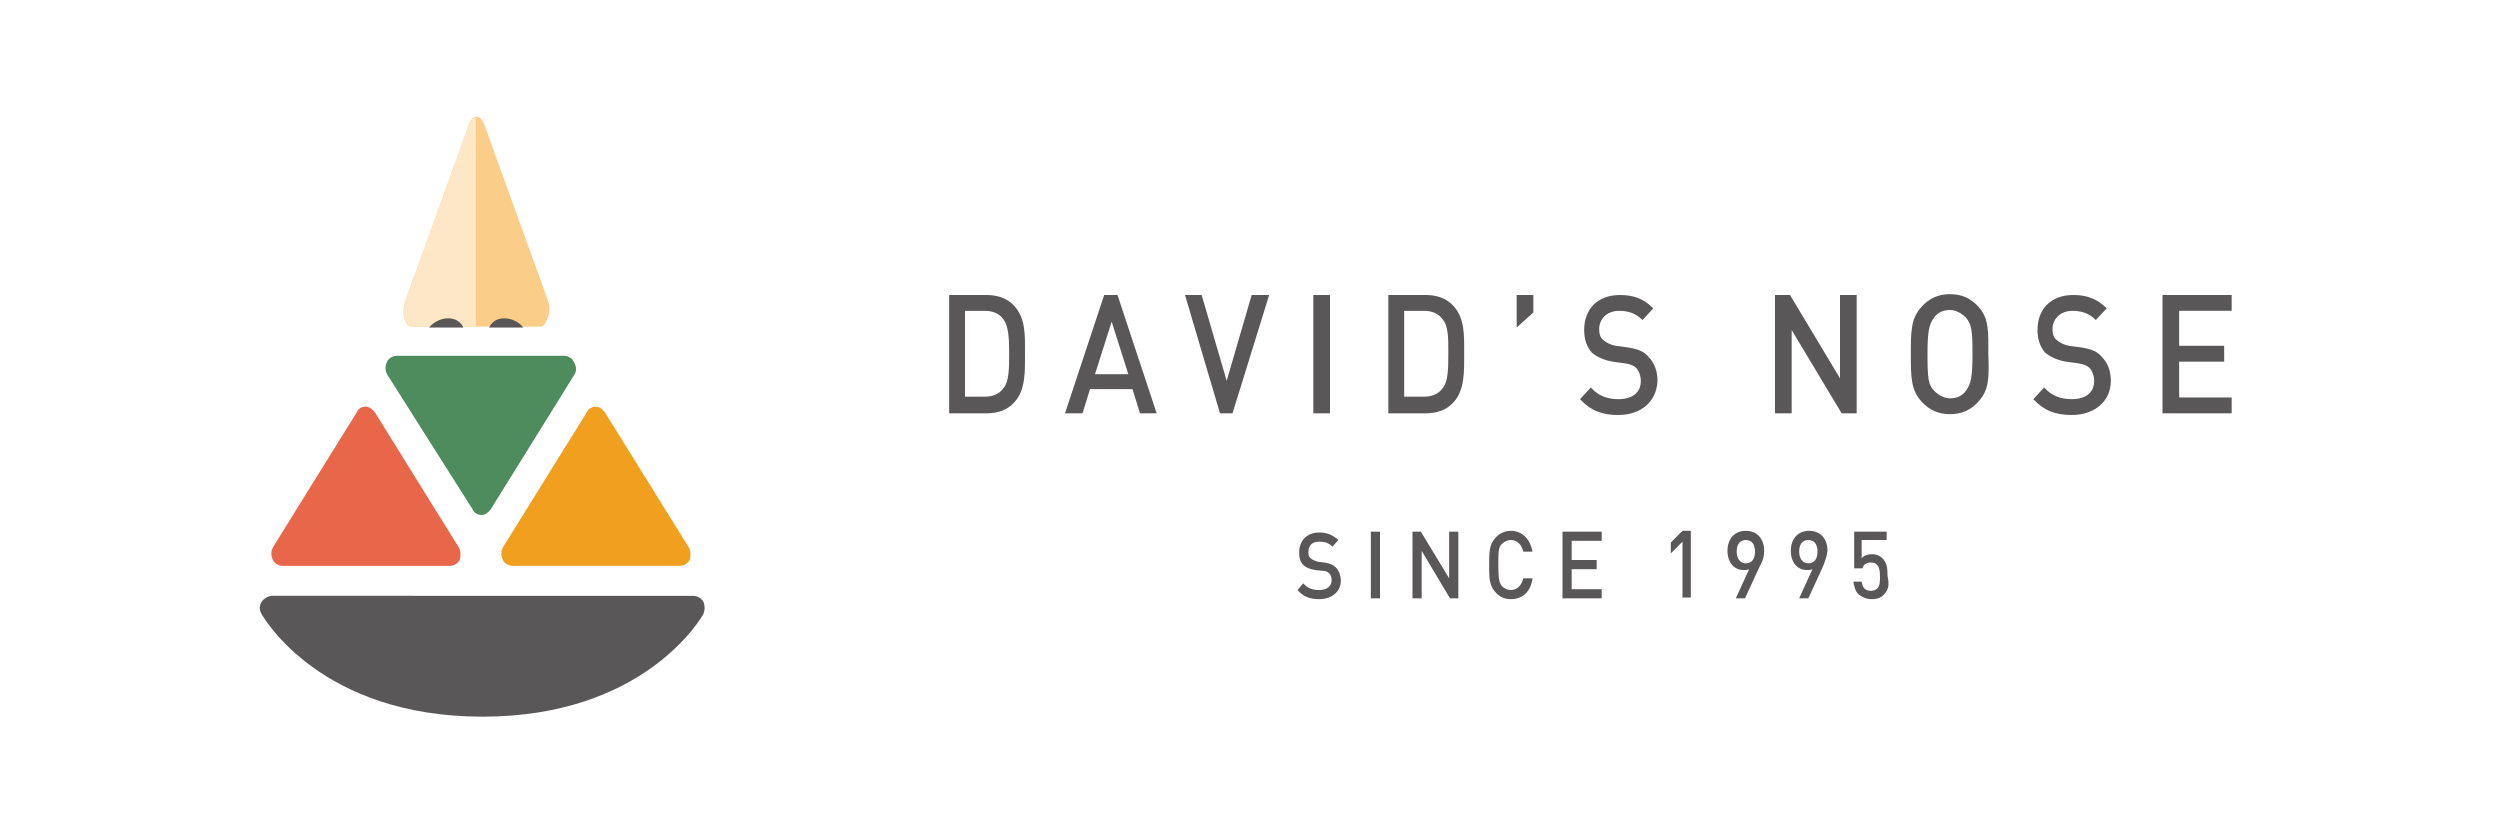 <?xml version="1.0" encoding="utf-8"?>
<!-- Generator: Adobe Illustrator 18.1.1, SVG Export Plug-In . SVG Version: 6.00 Build 0)  -->
<svg version="1.1" id="圖層_1" xmlns="http://www.w3.org/2000/svg" xmlns:xlink="http://www.w3.org/1999/xlink" x="0px" y="0px"
	 viewBox="0 0 300 100" enable-background="new 0 0 300 100" xml:space="preserve">
<g>
	<g>
		<g>
			<g>
				<path fill="#4E8B5D" d="M68.9,45l-10,16.1c-0.3,0.4-0.7,0.7-1.1,0.7s-0.9-0.2-1.1-0.7L46.5,45c-0.3-0.5-0.3-1-0.1-1.5
					c0.2-0.5,0.7-0.8,1.2-0.8h20.1c0.5,0,1,0.3,1.2,0.8C69.2,44,69.2,44.6,68.9,45z"/>
			</g>
			<g>
				<path fill="#E86649" d="M55,65.6L45,49.5c-0.3-0.4-0.7-0.7-1.1-0.7c-0.5,0-0.9,0.2-1.1,0.7l-10,16.1c-0.3,0.5-0.3,1-0.1,1.5
					c0.2,0.5,0.7,0.8,1.2,0.8h20.1c0.5,0,1-0.3,1.2-0.8C55.3,66.6,55.3,66,55,65.6z"/>
			</g>
			<g>
				<path fill="#F0A01E" d="M82.6,65.6l-10-16.1c-0.3-0.4-0.7-0.7-1.1-0.7s-0.9,0.2-1.1,0.7l-10,16.1c-0.3,0.5-0.3,1-0.1,1.5
					c0.2,0.5,0.7,0.8,1.2,0.8h20.1c0.5,0,1-0.3,1.2-0.8C82.9,66.6,82.9,66,82.6,65.6z"/>
			</g>
			<g>
				<path fill="#595757" d="M84.4,72.2c-0.3-0.5-0.8-0.7-1.3-0.7H32.7c-0.5,0-1,0.3-1.3,0.7c-0.3,0.5-0.3,1,0,1.5
					c0.3,0.5,7.1,12.3,26.5,12.3c19.4,0,26.2-11.8,26.5-12.3C84.6,73.2,84.6,72.6,84.4,72.2z"/>
			</g>
			<g>
				<path fill="#FACD89" d="M65.8,36.2l-7.7-21.3c-0.2-0.5-0.5-0.9-0.9-0.9c-0.4,0-0.7,0.3-0.9,0.9l-7.7,21.3
					c-0.2,0.6-0.2,1.4-0.1,2c0.2,0.6,0.5,1,0.9,1h15.4c0.4,0,0.7-0.4,0.9-1C66,37.6,66,36.8,65.8,36.2z"/>
			</g>
			<g>
				<g>
					<path fill="#FDE7C6" d="M56.3,14.9l-7.7,21.3c-0.2,0.6-0.2,1.4-0.1,2c0.2,0.6,0.5,1,0.9,1h7.7V14.1
						C56.8,14.1,56.5,14.4,56.3,14.9z"/>
				</g>
			</g>
		</g>
		<g>
			<path fill="#595757" d="M51.5,39.3c0,0,0.8-1.1,2.3-1.1c1.4,0,1.8,1.1,1.8,1.1H51.5z"/>
		</g>
		<g>
			<path fill="#595757" d="M62.8,39.3c0,0-0.8-1.1-2.3-1.1c-1.4,0-1.8,1.1-1.8,1.1H62.8z"/>
		</g>
	</g>
	<g>
		<path fill="#595757" d="M121.7,48.3c-0.8,0.9-2,1.3-3.3,1.3h-4.5V35.4h4.5c1.3,0,2.5,0.4,3.3,1.3c1.4,1.5,1.3,3.6,1.3,5.7
			S123.1,46.8,121.7,48.3z M120.4,38.3c-0.5-0.7-1.3-1-2.2-1h-2.4v10.3h2.4c0.9,0,1.7-0.3,2.2-1c0.7-0.8,0.7-2.4,0.7-4.3
			C121.1,40.5,121,39.1,120.4,38.3z"/>
		<path fill="#595757" d="M136.8,49.6l-0.9-2.9h-5.1l-0.9,2.9h-2.1l4.7-14.2h1.6l4.7,14.2H136.8z M133.4,38.6l-2,6.3h4L133.4,38.6z"
			/>
		<path fill="#595757" d="M147.9,49.6h-1.5l-4.2-14.2h2l3,10.3l3-10.3h2.1L147.9,49.6z"/>
		<path fill="#595757" d="M157.6,49.6V35.4h2v14.2H157.6z"/>
		<path fill="#595757" d="M174.4,48.3c-0.8,0.9-2,1.3-3.3,1.3h-4.5V35.4h4.5c1.3,0,2.5,0.4,3.3,1.3c1.4,1.5,1.3,3.6,1.3,5.7
			S175.8,46.8,174.4,48.3z M173.1,38.3c-0.5-0.7-1.3-1-2.2-1h-2.4v10.3h2.4c0.9,0,1.7-0.3,2.2-1c0.7-0.8,0.7-2.4,0.7-4.3
			C173.8,40.5,173.8,39.1,173.1,38.3z"/>
		<path fill="#595757" d="M182,39.3v-3.9h2v2.1L182,39.3z"/>
		<path fill="#595757" d="M194.2,49.8c-1.9,0-3.3-0.5-4.6-1.9l1.3-1.4c0.9,1,2,1.4,3.3,1.4c1.7,0,2.7-0.8,2.7-2.2
			c0-0.6-0.2-1.1-0.5-1.5c-0.3-0.3-0.7-0.5-1.4-0.6l-1.5-0.2c-1.1-0.2-1.9-0.6-2.5-1.1c-0.6-0.7-0.9-1.6-0.9-2.7
			c0-2.5,1.6-4.2,4.3-4.2c1.7,0,2.9,0.5,4,1.6l-1.3,1.4c-0.8-0.8-1.7-1.1-2.8-1.1c-1.5,0-2.4,1-2.4,2.2c0,0.5,0.1,1,0.5,1.3
			c0.3,0.3,0.9,0.6,1.5,0.7l1.5,0.2c1.2,0.2,1.9,0.5,2.4,1.1c0.7,0.7,1.1,1.7,1.1,2.9C198.8,48.2,196.9,49.8,194.2,49.8z"/>
		<path fill="#595757" d="M221,49.6l-6-10v10h-2V35.4h1.8l6,10v-10h2v14.2H221z"/>
		<path fill="#595757" d="M237.4,48.2c-0.9,1-2,1.5-3.4,1.5c-1.4,0-2.5-0.5-3.4-1.5c-1.3-1.4-1.3-3-1.3-5.7c0-2.7,0-4.3,1.3-5.7
			c0.9-1,2-1.5,3.4-1.5c1.4,0,2.5,0.5,3.4,1.5c1.3,1.4,1.2,3,1.2,5.7C238.7,45.3,238.7,46.8,237.4,48.2z M235.9,38.1
			c-0.5-0.5-1.2-0.9-1.9-0.9c-0.8,0-1.5,0.3-1.9,0.9c-0.6,0.8-0.8,1.6-0.8,4.4c0,2.9,0.1,3.7,0.8,4.4c0.5,0.5,1.2,0.9,1.9,0.9
			c0.8,0,1.5-0.3,1.9-0.9c0.6-0.8,0.8-1.6,0.8-4.4C236.7,39.7,236.6,38.9,235.9,38.1z"/>
		<path fill="#595757" d="M248.6,49.8c-1.9,0-3.3-0.5-4.6-1.9l1.3-1.4c0.9,1,2,1.4,3.3,1.4c1.7,0,2.7-0.8,2.7-2.2
			c0-0.6-0.2-1.1-0.5-1.5c-0.3-0.3-0.7-0.5-1.4-0.6l-1.5-0.2c-1.1-0.2-1.9-0.6-2.5-1.1c-0.6-0.7-0.9-1.6-0.9-2.7
			c0-2.5,1.6-4.2,4.3-4.2c1.7,0,2.9,0.5,4,1.6l-1.3,1.4c-0.8-0.8-1.7-1.1-2.8-1.1c-1.5,0-2.4,1-2.4,2.2c0,0.5,0.1,1,0.5,1.3
			c0.3,0.3,0.9,0.6,1.5,0.7l1.5,0.2c1.2,0.2,1.9,0.5,2.4,1.1c0.7,0.7,1.1,1.7,1.1,2.9C253.3,48.2,251.3,49.8,248.6,49.8z"/>
		<path fill="#595757" d="M259.5,49.6V35.4h8.3v1.9h-6.3v4.2h5.4v1.9h-5.4v4.3h6.3v1.9H259.5z"/>
	</g>
	<g>
		<path fill="#595757" d="M158.3,71.9c-1.1,0-1.9-0.3-2.6-1.1l0.7-0.8c0.5,0.6,1.1,0.8,1.9,0.8c1,0,1.5-0.5,1.5-1.2
			c0-0.3-0.1-0.6-0.3-0.8c-0.2-0.2-0.4-0.3-0.8-0.3l-0.9-0.1c-0.6-0.1-1.1-0.3-1.4-0.6c-0.4-0.4-0.5-0.9-0.5-1.5
			c0-1.4,0.9-2.4,2.4-2.4c1,0,1.6,0.3,2.3,0.9l-0.7,0.8c-0.5-0.5-1-0.6-1.6-0.6c-0.9,0-1.3,0.5-1.3,1.3c0,0.3,0.1,0.6,0.3,0.7
			c0.2,0.2,0.5,0.3,0.8,0.4l0.8,0.1c0.7,0.1,1.1,0.3,1.4,0.6c0.4,0.4,0.6,1,0.6,1.6C160.9,71,159.8,71.9,158.3,71.9z"/>
		<path fill="#595757" d="M164.5,71.8v-8h1.1v8H164.5z"/>
		<path fill="#595757" d="M174,71.8l-3.4-5.7v5.7h-1.1v-8h1l3.4,5.6v-5.6h1.1v8H174z"/>
		<path fill="#595757" d="M181.3,71.9c-0.8,0-1.4-0.3-1.9-0.9c-0.7-0.8-0.7-1.7-0.7-3.2c0-1.5,0-2.4,0.7-3.2
			c0.5-0.6,1.2-0.9,1.9-0.9c1.3,0,2.3,0.9,2.6,2.5h-1.1c-0.2-0.8-0.7-1.4-1.5-1.4c-0.4,0-0.8,0.2-1.1,0.5c-0.4,0.4-0.4,0.9-0.4,2.5
			c0,1.6,0.1,2.1,0.4,2.5c0.3,0.3,0.6,0.5,1.1,0.5c0.8,0,1.3-0.6,1.5-1.4h1.1C183.7,71,182.7,71.9,181.3,71.9z"/>
		<path fill="#595757" d="M187.5,71.8v-8h4.7v1.1h-3.6v2.3h3v1.1h-3v2.4h3.6v1.1H187.5z"/>
		<path fill="#595757" d="M201.9,71.8v-6.8l-1.4,1.4v-1.3l1.4-1.4h1v8H201.9z"/>
		<path fill="#595757" d="M211.1,68.1l-1.7,3.7h-1.1l1.6-3.5c-0.2,0.1-0.4,0.1-0.7,0.1c-1.1,0-1.9-0.9-1.9-2.3
			c0-1.5,0.9-2.4,2.2-2.4s2.2,0.9,2.2,2.4C211.7,66.8,211.5,67.4,211.1,68.1z M209.5,64.8c-0.7,0-1.1,0.5-1.1,1.4
			c0,0.8,0.4,1.4,1.1,1.4c0.7,0,1.1-0.5,1.1-1.4C210.6,65.3,210.2,64.8,209.5,64.8z"/>
		<path fill="#595757" d="M218.7,68.1l-1.7,3.7h-1.1l1.6-3.5c-0.2,0.1-0.4,0.1-0.7,0.1c-1.1,0-1.9-0.9-1.9-2.3
			c0-1.5,0.9-2.4,2.2-2.4s2.2,0.9,2.2,2.4C219.2,66.8,219,67.4,218.7,68.1z M217,64.8c-0.7,0-1.1,0.5-1.1,1.4c0,0.8,0.4,1.4,1.1,1.4
			c0.7,0,1.1-0.5,1.1-1.4C218.1,65.3,217.7,64.8,217,64.8z"/>
		<path fill="#595757" d="M226.1,71.3c-0.3,0.4-0.8,0.6-1.5,0.6c-0.7,0-1.2-0.3-1.6-0.6c-0.4-0.4-0.5-1-0.6-1.5h1
			c0.1,0.7,0.4,1.1,1.1,1.1c0.3,0,0.6-0.1,0.8-0.3c0.3-0.3,0.3-0.9,0.3-1.4c0-1-0.2-1.7-1.1-1.7c-0.6,0-0.9,0.3-1,0.7h-1v-4.4h3.9v1
			h-3V67c0.2-0.3,0.7-0.5,1.2-0.5c0.6,0,1,0.2,1.3,0.5c0.6,0.6,0.6,1.4,0.6,2.1C226.7,70,226.7,70.7,226.1,71.3z"/>

	</g>
</g>
</svg>
